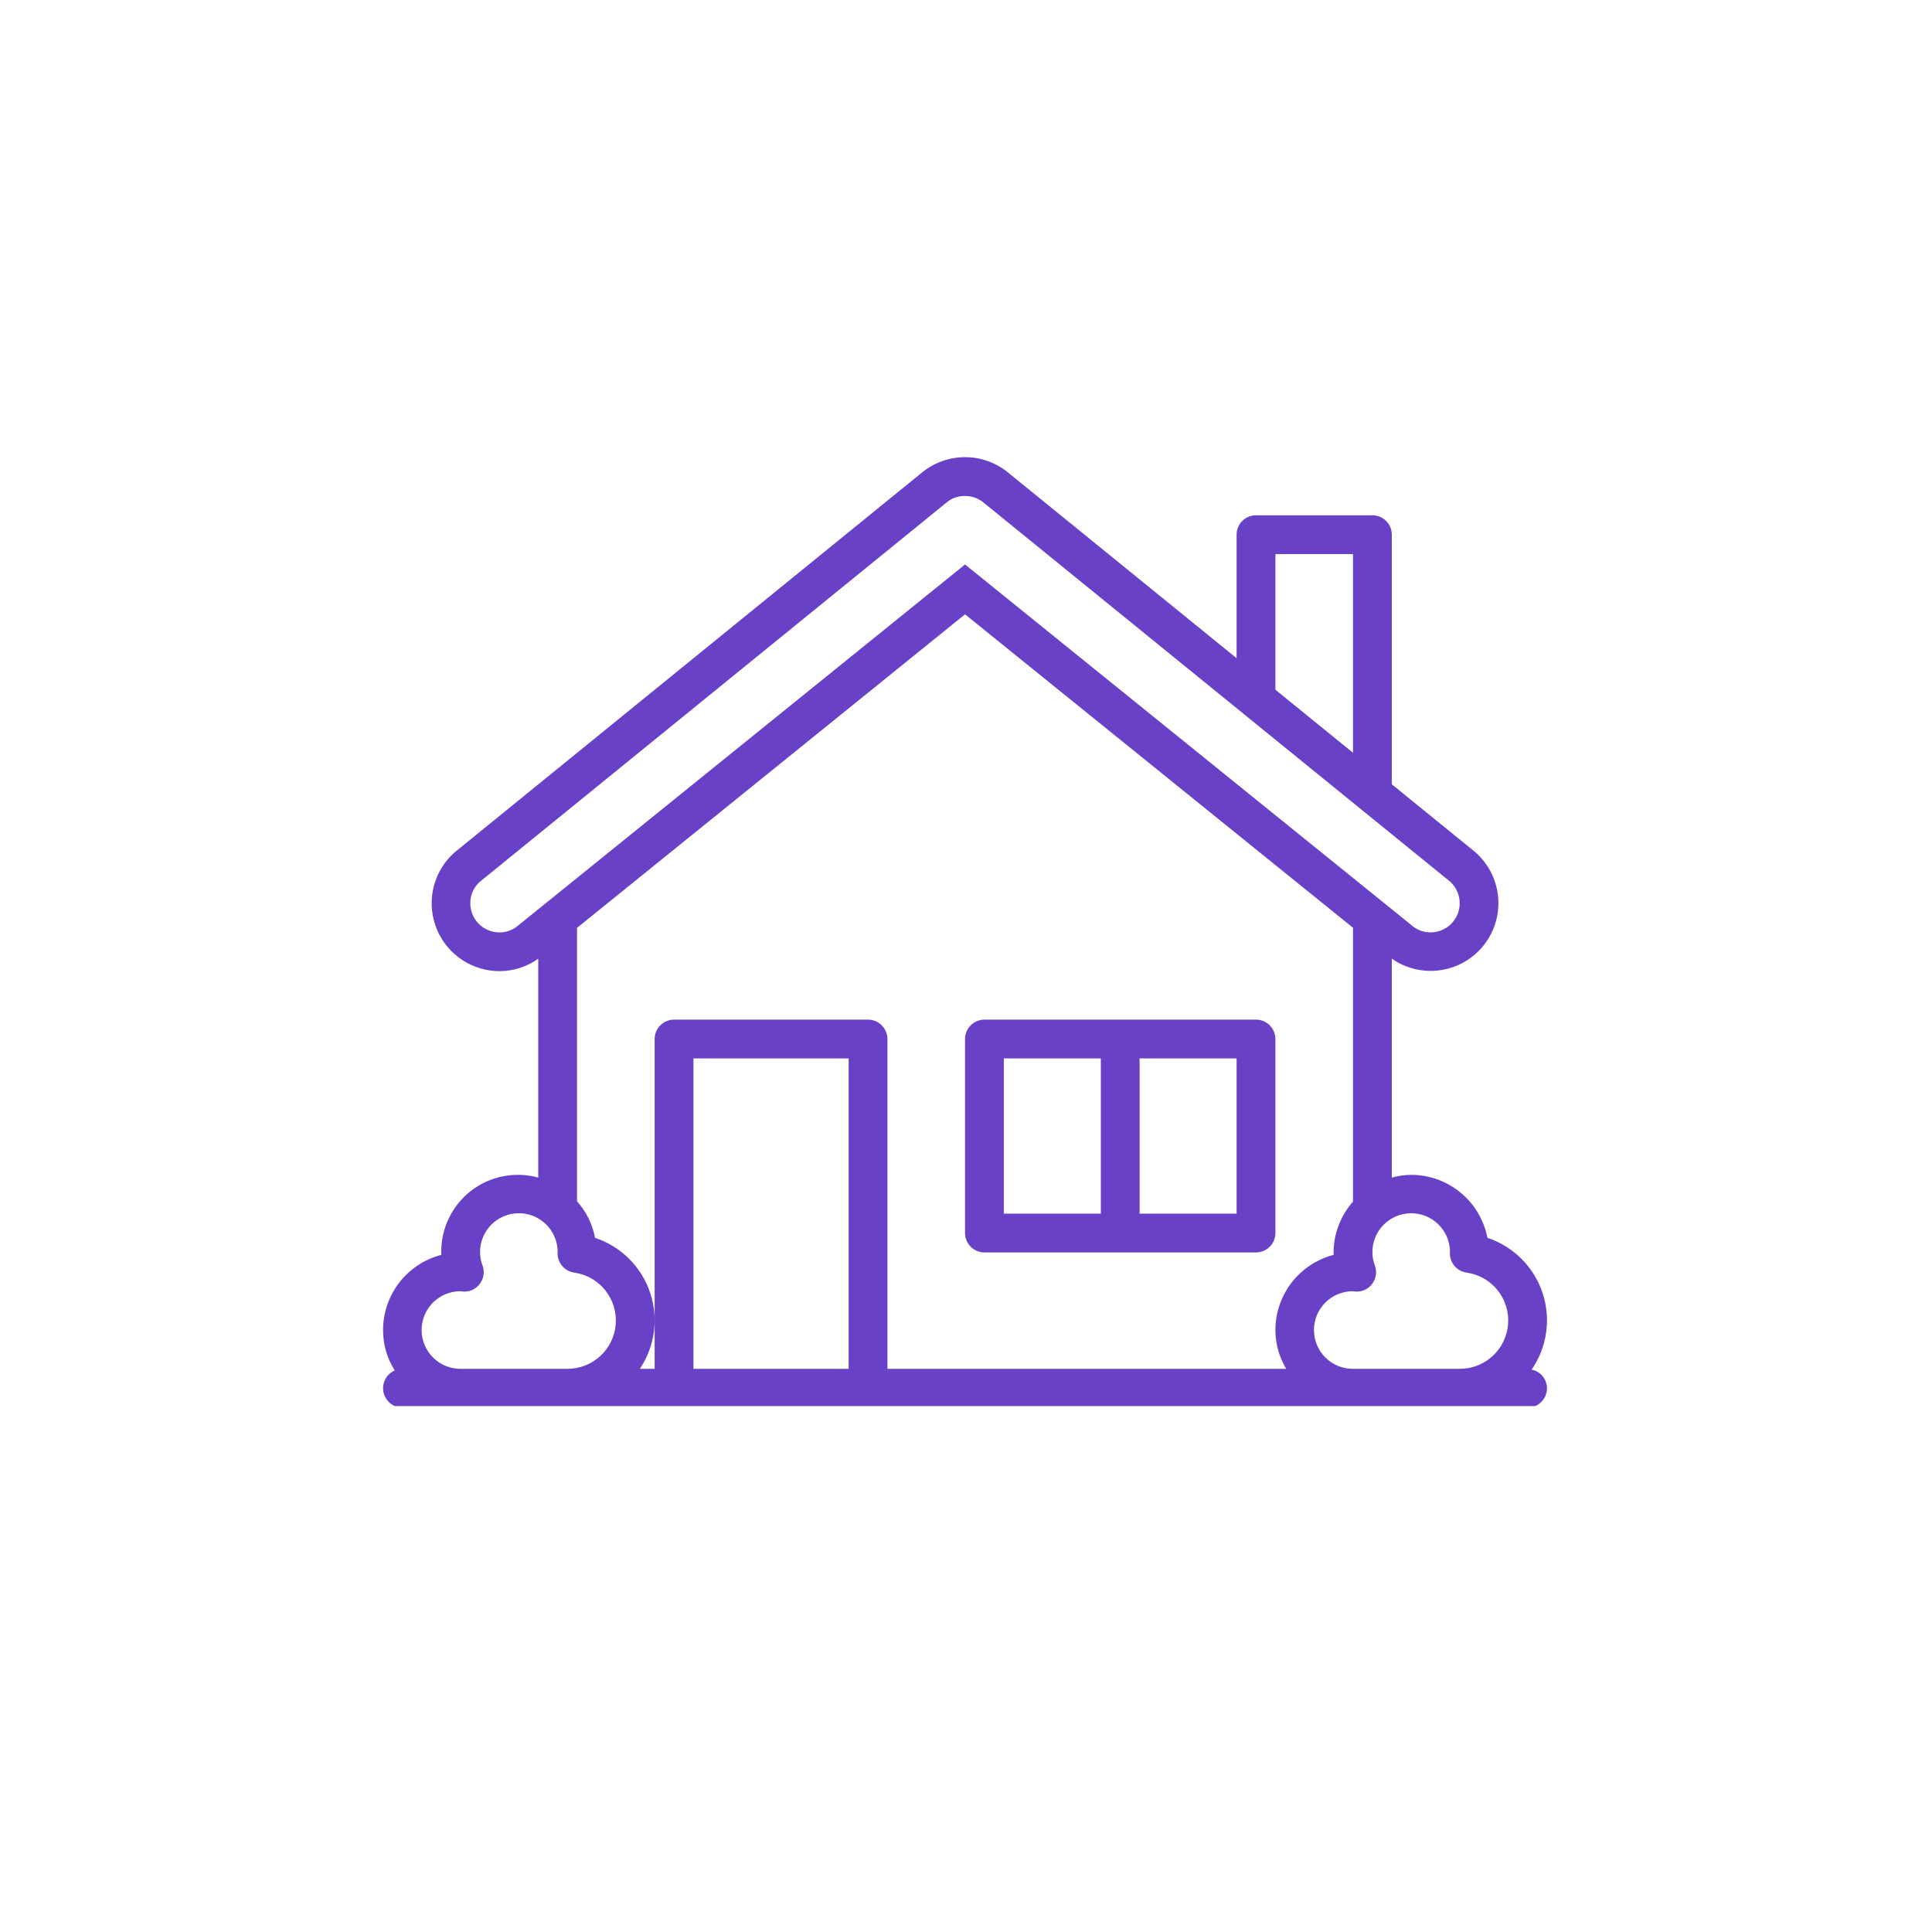 <svg xmlns="http://www.w3.org/2000/svg" xmlns:xlink="http://www.w3.org/1999/xlink" width="520" zoomAndPan="magnify" viewBox="0 0 390 390" height="520" preserveAspectRatio="xMidYMid meet" version="1.0"><defs><clipPath id="ed4d02285a"><path d="M 77 92 L 312.988 92 L 312.988 283.84 L 77 283.84 Z M 77 92 " clip-rule="nonzero"/></clipPath></defs><g clip-path="url(#ed4d02285a)"><path fill="#6941c6" d="M 300.254 249.875 C 300.082 248.988 299.84 248.121 299.516 247.277 C 299.195 246.43 298.805 245.621 298.344 244.844 C 297.883 244.066 297.359 243.332 296.773 242.648 C 296.184 241.961 295.543 241.328 294.844 240.754 C 294.148 240.176 293.41 239.664 292.625 239.219 C 291.84 238.77 291.02 238.391 290.172 238.086 C 289.32 237.777 288.449 237.547 287.559 237.391 C 286.672 237.234 285.773 237.156 284.871 237.156 C 283.539 237.172 282.234 237.355 280.953 237.711 L 280.953 193.516 C 281.668 194.016 282.418 194.441 283.215 194.797 C 284.008 195.152 284.828 195.43 285.676 195.629 C 286.523 195.824 287.379 195.941 288.25 195.977 C 289.117 196.012 289.984 195.965 290.844 195.832 C 291.703 195.703 292.543 195.492 293.363 195.203 C 294.184 194.914 294.969 194.547 295.719 194.105 C 296.469 193.668 297.168 193.16 297.824 192.586 C 298.477 192.012 299.07 191.383 299.602 190.695 C 300.137 190.008 300.598 189.273 300.992 188.5 C 301.387 187.723 301.703 186.918 301.941 186.082 C 302.184 185.246 302.344 184.395 302.418 183.527 C 302.496 182.66 302.492 181.797 302.402 180.93 C 302.316 180.066 302.148 179.215 301.898 178.383 C 301.648 177.551 301.324 176.746 300.918 175.977 C 300.516 175.207 300.047 174.48 299.504 173.801 C 298.961 173.117 298.363 172.496 297.703 171.93 L 280.953 158.32 L 280.953 107.93 C 280.953 107.41 280.855 106.91 280.656 106.43 C 280.457 105.953 280.172 105.527 279.805 105.16 C 279.438 104.793 279.016 104.512 278.535 104.312 C 278.055 104.113 277.559 104.016 277.039 104.016 L 253.543 104.016 C 253.023 104.016 252.523 104.113 252.043 104.312 C 251.562 104.512 251.141 104.793 250.773 105.16 C 250.406 105.527 250.121 105.953 249.926 106.434 C 249.727 106.91 249.625 107.41 249.625 107.93 L 249.625 132.867 L 203.828 95.664 C 203.215 95.129 202.555 94.652 201.855 94.23 C 201.152 93.812 200.422 93.457 199.656 93.168 C 198.891 92.879 198.109 92.66 197.305 92.512 C 196.504 92.363 195.691 92.289 194.875 92.285 C 194.059 92.281 193.246 92.348 192.441 92.488 C 191.637 92.629 190.852 92.84 190.086 93.121 C 189.316 93.402 188.582 93.75 187.875 94.16 C 187.172 94.574 186.508 95.043 185.887 95.574 L 91.816 172.02 C 90.797 172.91 89.926 173.934 89.211 175.082 C 88.492 176.23 87.957 177.461 87.605 178.77 C 87.254 180.078 87.098 181.41 87.141 182.766 C 87.184 184.121 87.422 185.438 87.859 186.723 C 88.293 188.008 88.902 189.199 89.691 190.301 C 90.48 191.406 91.41 192.371 92.484 193.195 C 93.559 194.023 94.73 194.676 96 195.152 C 97.266 195.633 98.578 195.918 99.93 196.008 C 100.242 196.031 100.551 196.039 100.859 196.039 C 102.258 196.031 103.621 195.816 104.953 195.387 C 106.281 194.957 107.516 194.336 108.652 193.523 L 108.652 237.711 C 108.078 237.551 107.492 237.426 106.902 237.336 C 106.312 237.246 105.719 237.188 105.121 237.164 C 104.523 237.145 103.926 237.156 103.332 237.203 C 102.734 237.25 102.145 237.328 101.559 237.445 C 100.973 237.559 100.395 237.707 99.824 237.891 C 99.254 238.074 98.699 238.289 98.152 238.535 C 97.609 238.781 97.082 239.059 96.57 239.367 C 96.059 239.676 95.562 240.012 95.09 240.375 C 94.617 240.742 94.168 241.133 93.738 241.551 C 93.312 241.969 92.91 242.406 92.531 242.871 C 92.156 243.336 91.809 243.82 91.488 244.324 C 91.164 244.828 90.875 245.352 90.617 245.887 C 90.355 246.426 90.125 246.977 89.93 247.543 C 89.734 248.105 89.57 248.68 89.441 249.266 C 89.312 249.848 89.215 250.438 89.156 251.031 C 89.094 251.625 89.066 252.223 89.074 252.82 C 89.074 252.984 89.074 253.148 89.074 253.312 C 88.238 253.527 87.43 253.812 86.641 254.164 C 85.852 254.512 85.098 254.926 84.379 255.398 C 83.66 255.875 82.984 256.406 82.352 256.992 C 81.719 257.578 81.137 258.211 80.609 258.891 C 80.082 259.574 79.613 260.293 79.203 261.055 C 78.797 261.812 78.453 262.598 78.172 263.414 C 77.895 264.23 77.684 265.062 77.539 265.914 C 77.398 266.766 77.328 267.621 77.324 268.484 C 77.332 271.426 78.117 274.148 79.676 276.645 C 79.266 276.824 78.895 277.066 78.566 277.375 C 78.238 277.684 77.973 278.035 77.766 278.438 C 77.559 278.836 77.426 279.258 77.367 279.703 C 77.305 280.148 77.32 280.59 77.414 281.031 C 77.504 281.473 77.668 281.883 77.902 282.266 C 78.137 282.652 78.426 282.984 78.773 283.27 C 79.125 283.551 79.508 283.77 79.934 283.918 C 80.355 284.07 80.793 284.145 81.242 284.145 L 308.363 284.145 C 308.883 284.145 309.383 284.047 309.863 283.848 C 310.344 283.648 310.766 283.367 311.133 283 C 311.5 282.633 311.785 282.207 311.984 281.73 C 312.18 281.25 312.281 280.75 312.281 280.23 C 312.277 279.789 312.199 279.359 312.047 278.941 C 311.895 278.523 311.68 278.145 311.398 277.805 C 311.113 277.461 310.781 277.176 310.402 276.949 C 310.023 276.723 309.613 276.566 309.18 276.48 C 309.566 275.922 309.918 275.34 310.234 274.742 C 310.551 274.145 310.836 273.527 311.082 272.895 C 311.328 272.262 311.539 271.621 311.711 270.965 C 311.883 270.305 312.016 269.641 312.109 268.969 C 312.203 268.301 312.258 267.625 312.277 266.945 C 312.293 266.266 312.27 265.59 312.207 264.914 C 312.145 264.238 312.043 263.57 311.902 262.906 C 311.766 262.242 311.586 261.59 311.371 260.945 C 311.156 260.301 310.902 259.672 310.613 259.059 C 310.324 258.445 310 257.852 309.645 257.273 C 309.285 256.695 308.895 256.145 308.473 255.613 C 308.051 255.082 307.602 254.574 307.121 254.098 C 306.641 253.617 306.133 253.168 305.598 252.75 C 305.066 252.328 304.512 251.941 303.934 251.586 C 303.355 251.23 302.758 250.91 302.145 250.625 C 301.527 250.336 300.898 250.086 300.254 249.875 Z M 257.457 111.848 L 273.121 111.848 L 273.121 151.957 L 257.457 139.23 Z M 100.43 188.207 C 100.043 188.18 99.664 188.121 99.289 188.02 C 98.918 187.918 98.555 187.785 98.211 187.613 C 97.863 187.441 97.535 187.238 97.23 187.004 C 96.922 186.766 96.641 186.504 96.387 186.211 C 96.133 185.922 95.91 185.609 95.715 185.273 C 95.523 184.938 95.363 184.586 95.242 184.219 C 95.117 183.855 95.031 183.48 94.98 183.094 C 94.934 182.711 94.922 182.328 94.949 181.941 C 94.992 181.191 95.18 180.477 95.504 179.797 C 95.832 179.121 96.273 178.531 96.832 178.023 L 190.934 101.555 C 192.031 100.594 193.309 100.113 194.77 100.117 C 196.301 100.121 197.637 100.633 198.781 101.648 L 292.656 177.914 C 292.945 178.168 293.207 178.449 293.441 178.754 C 293.676 179.062 293.879 179.387 294.051 179.73 C 294.223 180.078 294.355 180.438 294.457 180.809 C 294.559 181.18 294.621 181.559 294.645 181.945 C 294.672 182.328 294.66 182.711 294.609 183.094 C 294.559 183.477 294.473 183.852 294.348 184.215 C 294.227 184.582 294.066 184.93 293.875 185.266 C 293.684 185.598 293.461 185.91 293.207 186.203 C 292.949 186.496 292.664 186.766 292.352 187.004 C 292.039 187.242 291.707 187.445 291.355 187.617 C 291 187.789 290.633 187.926 290.254 188.023 C 289.875 188.121 289.488 188.184 289.098 188.203 C 288.703 188.227 288.312 188.207 287.926 188.148 C 287.535 188.094 287.156 187.996 286.789 187.863 C 286.418 187.73 286.066 187.562 285.73 187.359 C 285.395 187.152 285.082 186.918 284.797 186.652 L 194.805 113.949 L 104.691 186.75 C 104.109 187.27 103.445 187.656 102.707 187.91 C 101.969 188.164 101.211 188.262 100.43 188.207 Z M 116.484 187.297 L 194.805 124.012 L 273.121 187.281 L 273.121 242.566 C 271.867 243.98 270.902 245.57 270.227 247.336 C 269.551 249.102 269.211 250.93 269.207 252.82 C 269.207 252.984 269.207 253.148 269.207 253.312 C 268.371 253.527 267.559 253.812 266.773 254.164 C 265.984 254.512 265.23 254.926 264.512 255.398 C 263.793 255.875 263.113 256.406 262.484 256.992 C 261.852 257.578 261.27 258.211 260.742 258.891 C 260.215 259.574 259.746 260.293 259.336 261.055 C 258.926 261.812 258.582 262.598 258.305 263.414 C 258.023 264.23 257.812 265.062 257.672 265.914 C 257.531 266.766 257.457 267.621 257.457 268.484 C 257.473 271.289 258.199 273.902 259.637 276.316 L 179.141 276.316 L 179.141 209.742 C 179.141 209.227 179.039 208.727 178.84 208.246 C 178.645 207.766 178.359 207.344 177.992 206.977 C 177.625 206.609 177.203 206.324 176.723 206.125 C 176.242 205.926 175.742 205.828 175.223 205.828 L 136.066 205.828 C 135.547 205.828 135.047 205.926 134.566 206.125 C 134.086 206.324 133.664 206.609 133.297 206.977 C 132.93 207.344 132.645 207.766 132.445 208.246 C 132.25 208.727 132.148 209.227 132.148 209.742 L 132.148 276.316 L 129.164 276.316 C 129.539 275.754 129.883 275.176 130.191 274.578 C 130.504 273.977 130.777 273.363 131.016 272.73 C 131.254 272.102 131.453 271.461 131.617 270.805 C 131.785 270.152 131.91 269.492 131.996 268.82 C 132.086 268.152 132.137 267.48 132.145 266.809 C 132.156 266.133 132.129 265.461 132.062 264.789 C 131.996 264.121 131.891 263.453 131.746 262.797 C 131.605 262.137 131.422 261.488 131.203 260.852 C 130.988 260.211 130.734 259.59 130.441 258.98 C 130.152 258.371 129.828 257.781 129.469 257.211 C 129.113 256.641 128.723 256.09 128.301 255.566 C 127.879 255.039 127.43 254.539 126.949 254.062 C 126.473 253.59 125.969 253.145 125.438 252.727 C 124.906 252.312 124.355 251.926 123.777 251.574 C 123.203 251.223 122.613 250.902 122 250.617 C 121.387 250.336 120.762 250.086 120.121 249.875 C 119.578 247.086 118.367 244.625 116.484 242.496 Z M 112.57 276.316 L 92.988 276.316 C 92.477 276.316 91.965 276.27 91.461 276.176 C 90.957 276.078 90.465 275.93 89.988 275.738 C 89.512 275.543 89.059 275.305 88.629 275.023 C 88.199 274.738 87.801 274.418 87.438 274.059 C 87.07 273.695 86.742 273.301 86.453 272.875 C 86.168 272.449 85.922 272 85.723 271.527 C 85.523 271.055 85.371 270.562 85.266 270.062 C 85.164 269.559 85.109 269.047 85.105 268.535 C 85.102 268.02 85.148 267.512 85.246 267.004 C 85.344 266.5 85.488 266.008 85.684 265.531 C 85.879 265.055 86.117 264.602 86.398 264.176 C 86.68 263.746 87.004 263.348 87.363 262.98 C 87.727 262.613 88.121 262.289 88.547 262 C 88.973 261.711 89.422 261.465 89.895 261.266 C 90.367 261.066 90.855 260.914 91.359 260.812 C 91.863 260.707 92.375 260.652 92.887 260.652 L 93.426 260.715 C 94.09 260.77 94.727 260.664 95.332 260.391 C 95.941 260.117 96.445 259.715 96.844 259.18 C 97.246 258.648 97.496 258.055 97.598 257.398 C 97.699 256.742 97.637 256.102 97.41 255.473 C 97.082 254.621 96.914 253.734 96.906 252.82 C 96.898 252.305 96.945 251.797 97.039 251.289 C 97.137 250.785 97.277 250.293 97.469 249.816 C 97.66 249.34 97.898 248.883 98.18 248.453 C 98.461 248.023 98.781 247.625 99.141 247.258 C 99.5 246.891 99.895 246.562 100.316 246.27 C 100.742 245.98 101.191 245.734 101.664 245.531 C 102.137 245.332 102.625 245.176 103.129 245.07 C 103.633 244.965 104.141 244.91 104.656 244.906 C 105.168 244.898 105.68 244.945 106.184 245.039 C 106.691 245.133 107.18 245.277 107.66 245.469 C 108.137 245.66 108.59 245.898 109.02 246.18 C 109.449 246.461 109.852 246.781 110.219 247.141 C 110.586 247.5 110.914 247.895 111.203 248.316 C 111.492 248.742 111.738 249.191 111.941 249.664 C 112.145 250.137 112.297 250.625 112.402 251.129 C 112.508 251.633 112.562 252.141 112.57 252.656 C 112.57 252.781 112.551 252.91 112.551 253.016 C 112.551 253.488 112.633 253.941 112.797 254.383 C 112.961 254.828 113.199 255.227 113.508 255.582 C 113.816 255.938 114.18 256.227 114.594 256.453 C 115.008 256.68 115.445 256.824 115.914 256.891 C 116.52 256.977 117.113 257.117 117.695 257.312 C 118.277 257.512 118.832 257.762 119.367 258.062 C 119.898 258.363 120.402 258.711 120.867 259.109 C 121.336 259.504 121.762 259.941 122.148 260.418 C 122.535 260.895 122.871 261.402 123.16 261.941 C 123.453 262.484 123.688 263.047 123.871 263.629 C 124.055 264.215 124.184 264.812 124.254 265.422 C 124.328 266.031 124.34 266.641 124.297 267.25 C 124.254 267.863 124.152 268.465 123.996 269.059 C 123.84 269.648 123.629 270.223 123.363 270.773 C 123.098 271.328 122.781 271.852 122.418 272.344 C 122.055 272.836 121.648 273.293 121.199 273.711 C 120.75 274.129 120.266 274.5 119.746 274.824 C 119.227 275.148 118.684 275.426 118.109 275.648 C 117.539 275.871 116.953 276.039 116.352 276.148 C 115.746 276.262 115.141 276.316 114.527 276.316 Z M 139.98 276.316 L 139.98 213.66 L 171.309 213.66 L 171.309 276.316 Z M 277.039 276.316 L 273.121 276.316 C 272.609 276.316 272.098 276.27 271.594 276.176 C 271.086 276.078 270.598 275.93 270.121 275.738 C 269.645 275.543 269.191 275.305 268.762 275.023 C 268.332 274.738 267.934 274.418 267.57 274.059 C 267.203 273.695 266.875 273.301 266.586 272.875 C 266.297 272.449 266.055 272 265.855 271.527 C 265.656 271.055 265.504 270.562 265.398 270.062 C 265.297 269.559 265.242 269.047 265.238 268.535 C 265.234 268.02 265.281 267.512 265.379 267.004 C 265.477 266.5 265.621 266.008 265.816 265.531 C 266.008 265.055 266.246 264.602 266.531 264.176 C 266.812 263.746 267.137 263.348 267.496 262.98 C 267.859 262.613 268.25 262.289 268.676 262 C 269.102 261.711 269.555 261.465 270.027 261.266 C 270.5 261.066 270.988 260.914 271.492 260.812 C 271.996 260.707 272.504 260.652 273.02 260.652 L 273.555 260.715 C 274.219 260.77 274.855 260.664 275.465 260.391 C 276.074 260.117 276.578 259.715 276.977 259.18 C 277.379 258.648 277.629 258.055 277.73 257.398 C 277.832 256.742 277.77 256.102 277.543 255.473 C 277.215 254.621 277.047 253.734 277.039 252.82 C 277.031 252.305 277.078 251.797 277.172 251.289 C 277.27 250.785 277.41 250.293 277.605 249.816 C 277.797 249.34 278.031 248.887 278.312 248.457 C 278.594 248.027 278.914 247.629 279.273 247.262 C 279.637 246.895 280.027 246.566 280.453 246.273 C 280.875 245.984 281.324 245.738 281.797 245.539 C 282.27 245.336 282.758 245.184 283.262 245.078 C 283.766 244.973 284.273 244.914 284.789 244.91 C 285.301 244.906 285.812 244.949 286.316 245.043 C 286.82 245.141 287.312 245.281 287.789 245.477 C 288.266 245.668 288.719 245.902 289.152 246.184 C 289.582 246.465 289.98 246.785 290.348 247.145 C 290.715 247.504 291.043 247.895 291.332 248.32 C 291.625 248.746 291.871 249.191 292.07 249.664 C 292.273 250.137 292.43 250.625 292.535 251.129 C 292.641 251.633 292.695 252.141 292.703 252.656 C 292.703 252.781 292.684 252.91 292.684 253.016 C 292.684 253.488 292.766 253.941 292.93 254.383 C 293.094 254.828 293.332 255.227 293.641 255.582 C 293.949 255.938 294.309 256.227 294.723 256.453 C 295.137 256.68 295.578 256.824 296.047 256.891 C 296.652 256.977 297.246 257.117 297.828 257.312 C 298.406 257.512 298.965 257.762 299.5 258.062 C 300.031 258.363 300.531 258.711 301 259.109 C 301.469 259.504 301.895 259.941 302.281 260.418 C 302.668 260.895 303.004 261.402 303.293 261.941 C 303.582 262.484 303.82 263.047 304.004 263.629 C 304.188 264.215 304.316 264.812 304.387 265.422 C 304.457 266.031 304.473 266.641 304.43 267.25 C 304.387 267.863 304.285 268.465 304.129 269.059 C 303.969 269.648 303.758 270.223 303.496 270.773 C 303.23 271.328 302.914 271.852 302.551 272.344 C 302.188 272.836 301.781 273.293 301.332 273.711 C 300.883 274.129 300.398 274.5 299.879 274.824 C 299.359 275.148 298.812 275.426 298.242 275.648 C 297.672 275.871 297.086 276.039 296.484 276.148 C 295.879 276.262 295.273 276.316 294.66 276.316 Z M 277.039 276.316 " fill-opacity="1" fill-rule="nonzero"/></g><path fill="#6941c6" d="M 198.719 252.82 L 253.543 252.82 C 254.062 252.82 254.562 252.719 255.039 252.52 C 255.52 252.324 255.945 252.039 256.312 251.672 C 256.68 251.305 256.961 250.883 257.16 250.402 C 257.359 249.922 257.457 249.422 257.457 248.902 L 257.457 209.742 C 257.457 209.227 257.359 208.727 257.16 208.246 C 256.961 207.766 256.68 207.344 256.312 206.977 C 255.945 206.609 255.52 206.324 255.039 206.125 C 254.562 205.926 254.062 205.828 253.543 205.828 L 198.719 205.828 C 198.199 205.828 197.699 205.926 197.223 206.125 C 196.742 206.324 196.316 206.609 195.949 206.977 C 195.582 207.344 195.301 207.766 195.102 208.246 C 194.902 208.727 194.805 209.227 194.805 209.742 L 194.805 248.902 C 194.805 249.422 194.902 249.922 195.102 250.402 C 195.301 250.883 195.582 251.305 195.949 251.672 C 196.316 252.039 196.742 252.324 197.223 252.52 C 197.699 252.719 198.199 252.82 198.719 252.82 Z M 249.625 244.988 L 230.047 244.988 L 230.047 213.66 L 249.625 213.66 Z M 202.637 213.66 L 222.215 213.66 L 222.215 244.988 L 202.637 244.988 Z M 202.637 213.66 " fill-opacity="1" fill-rule="nonzero"/></svg>